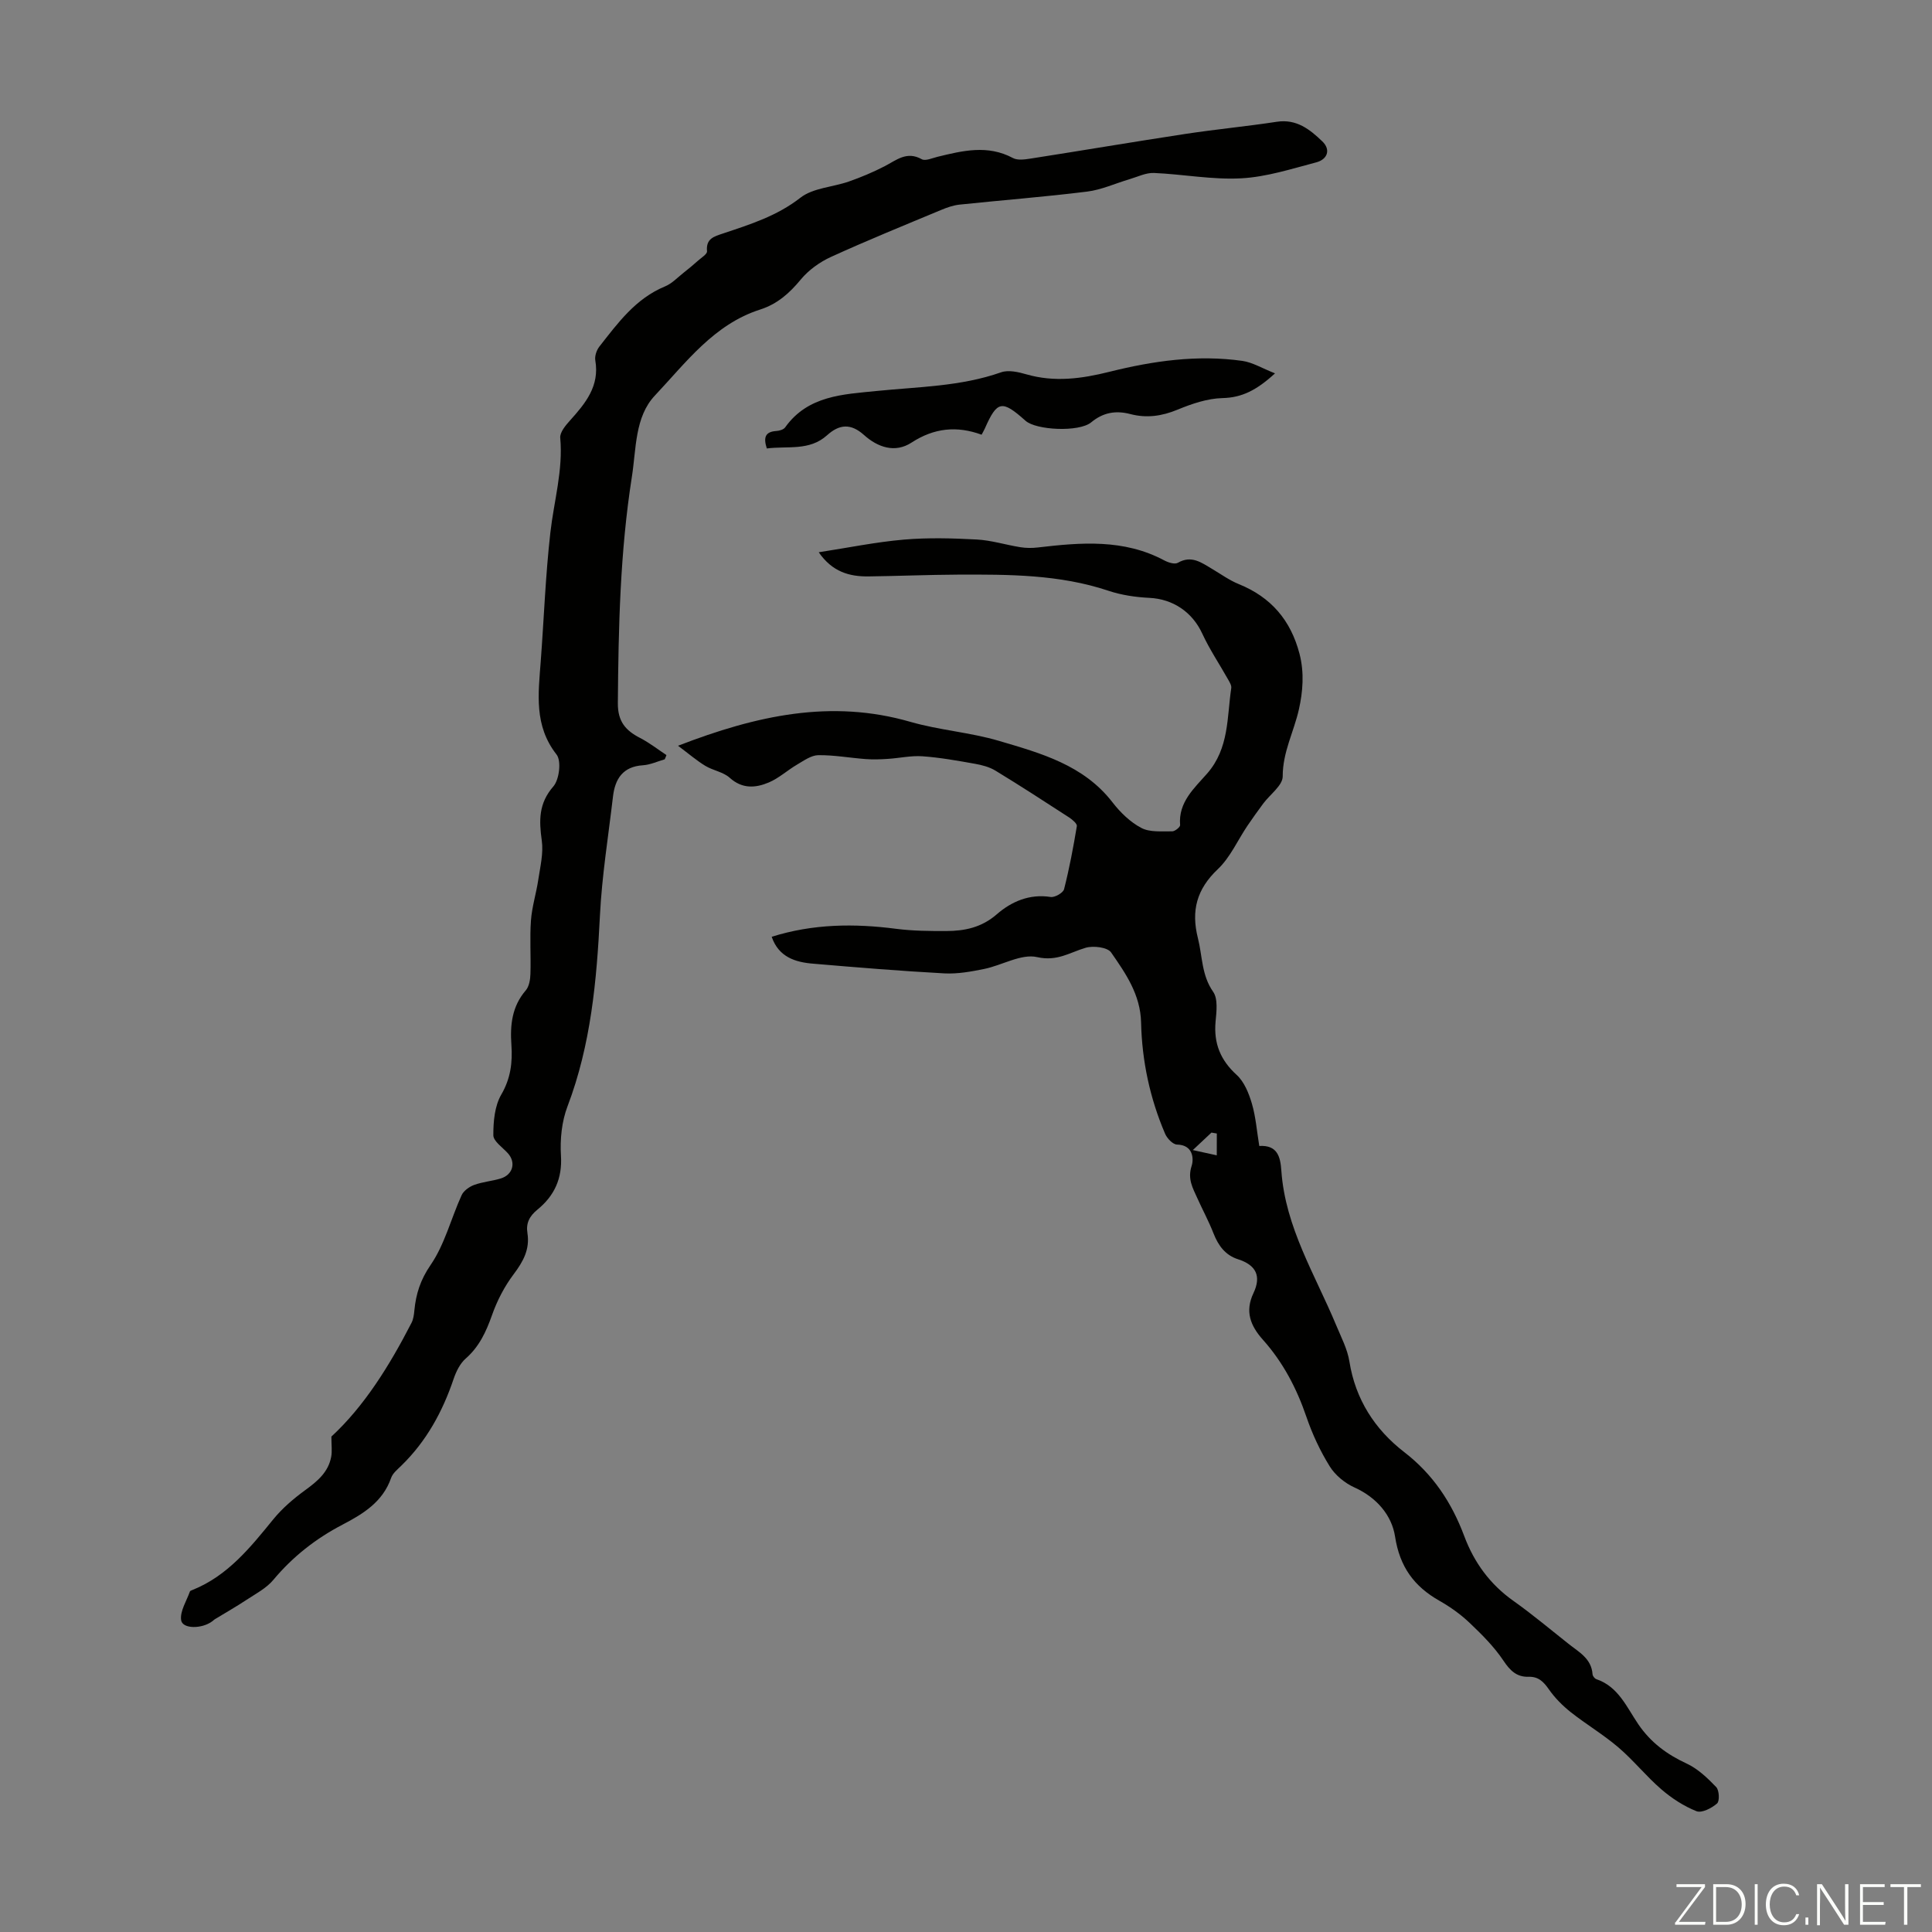 <svg enable-background="new 0 0 400 400" viewBox="0 0 400 400" xmlns="http://www.w3.org/2000/svg"><rect x="0" y="0" width="400" height="400" fill="#808080" stroke="none"/><g fill="#fbfcfa"><path d="m346.9 398 5.4-7.3h-5.2v-.6h5.9v.6l-5.4 7.2h5.5l-.1.6h-6.2v-.5z"/><path d="m354.7 390.1h2.8c2.3 0 3.9 1.6 3.9 4.1s-1.6 4.3-3.9 4.3h-2.8zm.6 7.8h2c2.2 0 3.3-1.6 3.3-3.6 0-1.8-1-3.6-3.3-3.6h-2z"/><path d="m363.9 390.1v8.4h-.6v-8.4z"/><path d="m372.5 396.3c-.4 1.3-1.4 2.3-3.2 2.3-2.4 0-3.7-1.9-3.7-4.3 0-2.3 1.2-4.3 3.7-4.3 1.8 0 2.9 1 3.2 2.4h-.6c-.4-1.1-1.1-1.8-2.5-1.8-2.1 0-3 1.9-3 3.7s.9 3.7 3 3.7c1.4 0 2.1-.7 2.5-1.7z"/><path d="m373.8 398.5v-1.5h.6v1.5z"/><path d="m376.2 398.5v-8.4h1c1.3 2 4.4 6.7 4.9 7.6-.1-1.2-.1-2.4-.1-3.8v-3.8h.7v8.4h-.9c-1.2-1.9-4.4-6.8-5-7.7.1 1.1 0 2.3 0 3.9v3.9h-.6z"/><path d="m390 394.4h-4.3v3.5h4.7l-.1.6h-5.2v-8.4h5.1v.6h-4.5v3.1h4.3z"/><path d="m394.2 390.7h-2.8v-.6h6.3v.6h-2.8v7.8h-.7z"/></g><path d="m159.77 193.95c8.59-2.7 17.12-2.77 25.76-1.65 3.42.44 6.92.47 10.38.46 3.82-.01 7.3-.72 10.47-3.47 3.01-2.62 6.76-4.27 11.15-3.58.86.13 2.57-.85 2.77-1.6 1.1-4.3 1.92-8.68 2.65-13.07.08-.5-.92-1.35-1.59-1.79-5.05-3.28-10.11-6.56-15.25-9.69-1.26-.77-2.81-1.17-4.28-1.43-3.59-.64-7.2-1.29-10.83-1.55-2.38-.17-4.8.39-7.21.54-1.51.1-3.03.15-4.53.04-3.28-.24-6.56-.85-9.83-.81-1.47.02-2.99 1.12-4.37 1.93-2.01 1.17-3.78 2.83-5.89 3.72-2.72 1.15-5.49 1.38-8.09-.97-1.34-1.21-3.46-1.5-5.07-2.48-1.79-1.09-3.4-2.48-5.63-4.15 16.29-6.3 31.72-9.68 48.1-4.95 6 1.73 12.37 2.17 18.35 3.94 8.67 2.56 17.53 4.98 23.52 12.75 1.61 2.08 3.67 4.08 5.96 5.28 1.77.93 4.23.67 6.38.7.56.01 1.67-.89 1.64-1.29-.41-4.77 3-7.7 5.59-10.67 4.59-5.25 4.09-11.62 5-17.71.08-.55-.35-1.23-.66-1.78-1.78-3.17-3.83-6.21-5.35-9.5-2.05-4.44-6.05-7.16-10.96-7.39-2.84-.14-5.77-.57-8.46-1.47-10.18-3.4-20.69-3.38-31.2-3.34-6.15.03-12.3.29-18.45.37-3.96.05-7.51-.92-10.33-5 6.11-.94 11.83-2.12 17.62-2.62 5-.43 10.08-.29 15.1-.02 3.02.16 6 1.11 9.01 1.59 1.18.19 2.42.2 3.61.06 8.94-1.05 17.82-1.8 26.21 2.68.82.44 2.16.86 2.8.49 2.82-1.63 4.88-.04 7.08 1.26 1.83 1.08 3.58 2.36 5.53 3.15 6.67 2.7 10.76 7.46 12.58 14.43 1.02 3.92.69 7.88-.13 11.53-1.04 4.61-3.36 8.82-3.35 13.86 0 1.87-2.64 3.74-4.04 5.63-1.12 1.52-2.23 3.05-3.28 4.61-2.02 3-3.54 6.52-6.1 8.95-4.38 4.14-5.58 8.59-4.13 14.32.94 3.72.73 7.62 3.15 11.08 1.03 1.47.69 4.12.5 6.19-.4 4.48 1 7.95 4.37 11.02 1.57 1.43 2.52 3.81 3.15 5.94.81 2.76 1.02 5.69 1.53 8.77 3.72-.22 4.37 2.17 4.57 5.12.81 11.71 7 21.54 11.36 32.01 1.02 2.46 2.32 4.92 2.73 7.5 1.25 7.84 5.27 14.05 11.32 18.73 6.01 4.63 9.86 10.48 12.46 17.42 2.04 5.46 5.33 9.98 10.18 13.41 3.92 2.78 7.61 5.89 11.38 8.87 2.15 1.71 4.78 3.05 5 6.32.02.36.44.89.78 1.01 4.59 1.55 6.3 5.84 8.71 9.36 2.56 3.75 5.9 6.22 9.98 8.11 2.32 1.07 4.33 3 6.13 4.87.63.66.74 2.91.18 3.4-1.11.97-3.17 2.03-4.26 1.6-2.63-1.05-5.14-2.68-7.29-4.54-3.13-2.7-5.74-5.99-8.88-8.67-3.1-2.65-6.65-4.76-9.86-7.29-1.69-1.34-3.28-2.94-4.51-4.7-1.11-1.59-2.17-2.69-4.22-2.63-2.46.07-3.83-1.27-5.21-3.34-1.93-2.89-4.48-5.43-7.02-7.84-1.85-1.76-4-3.29-6.22-4.55-5.26-2.98-8.23-7.02-9.2-13.31-.67-4.38-3.81-8.09-8.39-10.15-1.99-.9-3.99-2.53-5.13-4.37-1.99-3.2-3.62-6.71-4.84-10.28-2.02-5.91-4.85-11.3-8.99-15.93-2.62-2.93-3.75-5.9-1.97-9.65 1.68-3.54.55-5.83-3.18-7.02-2.64-.84-4.1-2.84-5.09-5.37-.97-2.49-2.26-4.86-3.36-7.31-.94-2.09-2.04-3.95-1.17-6.63.48-1.49.33-4.37-3.02-4.44-.86-.02-2.05-1.27-2.46-2.22-3.15-7.34-4.8-15.09-4.98-23.04-.13-5.79-3.19-10.17-6.21-14.52-.75-1.08-3.69-1.43-5.28-.96-3.29.97-5.89 2.87-10.03 1.93-3.29-.75-7.24 1.69-10.96 2.45-2.7.55-5.51 1.06-8.23.92-9.03-.49-18.05-1.23-27.06-2-3.83-.29-7.27-1.38-8.71-5.58zm92.16 40.73c-.37-.06-.74-.12-1.11-.19-.98.92-1.96 1.84-3.86 3.62 2.29.51 3.63.8 4.96 1.09.01-1.5.01-3.01.01-4.52z" fill="#010100"/><path d="m137.62 157.21c-1.5.43-2.98 1.13-4.51 1.23-4.16.27-5.77 2.81-6.2 6.49-.96 8.21-2.29 16.4-2.7 24.64-.67 13.46-1.86 26.72-6.71 39.48-1.2 3.14-1.57 6.84-1.36 10.22.3 4.76-1.39 8.33-4.86 11.16-1.68 1.37-2.41 2.83-2.08 4.88.53 3.36-.89 5.9-2.87 8.53-1.9 2.52-3.42 5.47-4.47 8.46-1.22 3.44-2.64 6.52-5.46 8.99-1.17 1.03-1.97 2.69-2.49 4.22-2.29 6.78-5.63 12.88-10.8 17.92-.79.78-1.79 1.57-2.13 2.55-1.73 4.98-5.79 7.45-10.08 9.69-5.52 2.88-10.29 6.62-14.31 11.43-1.44 1.73-3.64 2.87-5.58 4.15-2.13 1.41-4.36 2.67-6.54 4-.19.12-.34.29-.52.42-2.17 1.62-6.19 1.61-6.45-.24-.26-1.86 1.12-3.95 1.82-5.93.06-.16.37-.24.57-.33 7.26-2.93 11.93-8.77 16.68-14.6 1.87-2.3 4.22-4.3 6.63-6.06 2.51-1.83 4.77-3.7 5.37-6.89.22-1.16.04-2.4.04-4.19 6.77-6.25 12.02-14.66 16.59-23.55.39-.76.51-1.7.59-2.57.33-3.43 1.25-6.33 3.36-9.41 2.93-4.26 4.23-9.63 6.42-14.44.42-.93 1.59-1.76 2.59-2.13 1.77-.65 3.71-.79 5.52-1.34 2.53-.78 3.18-3.33 1.47-5.22-1.1-1.22-3.01-2.49-3.01-3.74-.01-2.83.27-6.04 1.64-8.4 1.96-3.36 2.35-6.69 2.1-10.29-.29-4.13.11-7.97 2.98-11.3.7-.82.93-2.25.96-3.41.12-3.69-.16-7.4.11-11.08.21-2.83 1.1-5.61 1.52-8.44.4-2.68 1.09-5.47.72-8.08-.58-4.15-.67-7.69 2.39-11.2 1.24-1.42 1.7-5.3.67-6.61-4.69-5.98-3.78-12.56-3.28-19.24.67-8.92.99-17.87 2-26.74.74-6.52 2.65-12.89 2.04-19.59-.1-1.14 1.12-2.59 2.04-3.61 3.2-3.56 6.14-7.12 5.22-12.43-.15-.88.26-2.1.83-2.84 3.84-4.89 7.51-9.96 13.6-12.47 1.44-.59 2.61-1.86 3.87-2.85 1.02-.8 2.02-1.63 2.99-2.5.68-.61 1.9-1.35 1.84-1.93-.25-2.63 1.44-3.05 3.34-3.69 5.59-1.87 11.13-3.6 15.99-7.39 2.63-2.05 6.71-2.19 10.07-3.37 2.51-.88 4.98-1.92 7.35-3.14 2.45-1.26 4.59-3.21 7.7-1.47.75.42 2.14-.21 3.21-.48 5.25-1.28 10.44-2.57 15.68.24.95.51 2.42.3 3.61.12 10.7-1.67 21.37-3.48 32.08-5.11 6.3-.96 12.65-1.56 18.95-2.52 4.08-.62 6.85 1.6 9.4 4.05 1.84 1.76 1.04 3.75-1.23 4.35-5.13 1.35-10.32 3.03-15.56 3.31-5.98.32-12.03-.85-18.05-1.11-1.66-.07-3.37.79-5.03 1.28-2.95.87-5.83 2.21-8.83 2.58-8.77 1.09-17.58 1.77-26.37 2.69-1.3.14-2.61.59-3.82 1.1-7.63 3.18-15.3 6.3-22.82 9.73-2.33 1.06-4.63 2.72-6.25 4.67-2.35 2.85-4.87 5.09-8.43 6.23-9.56 3.06-15.35 10.98-21.78 17.8-4.18 4.43-3.85 11-4.77 16.85-2.44 15.53-2.78 31.17-2.9 46.85-.03 3.8 1.61 5.66 4.61 7.2 1.92.99 3.64 2.34 5.45 3.54-.1.3-.23.59-.36.88z" fill="#010100"/><path d="m263.98 77.3c-3.83 3.5-6.86 5.03-10.89 5.12-3.13.08-6.35 1.18-9.3 2.4-3.25 1.34-6.39 1.79-9.76.91-2.98-.78-5.6-.37-8.11 1.71-2.5 2.07-11.4 1.64-13.6-.33-4.88-4.36-5.87-4.17-8.42 1.61-.18.4-.41.78-.67 1.28-5.13-1.88-9.84-1.4-14.5 1.63-3.44 2.24-7.02.97-9.85-1.57-2.74-2.46-5.12-2.23-7.65.06-3.66 3.3-8.18 2.17-12.47 2.73-.72-2.24-.38-3.47 1.99-3.62.63-.04 1.48-.29 1.81-.75 4.7-6.6 12.01-6.83 18.93-7.53 8.66-.88 17.4-.92 25.78-3.87 1.52-.53 3.57-.06 5.23.42 5.81 1.68 11.46.91 17.18-.52 9.05-2.26 18.22-3.58 27.55-2.26 2.09.3 4.08 1.53 6.75 2.58z" fill="#010100"/></svg>
